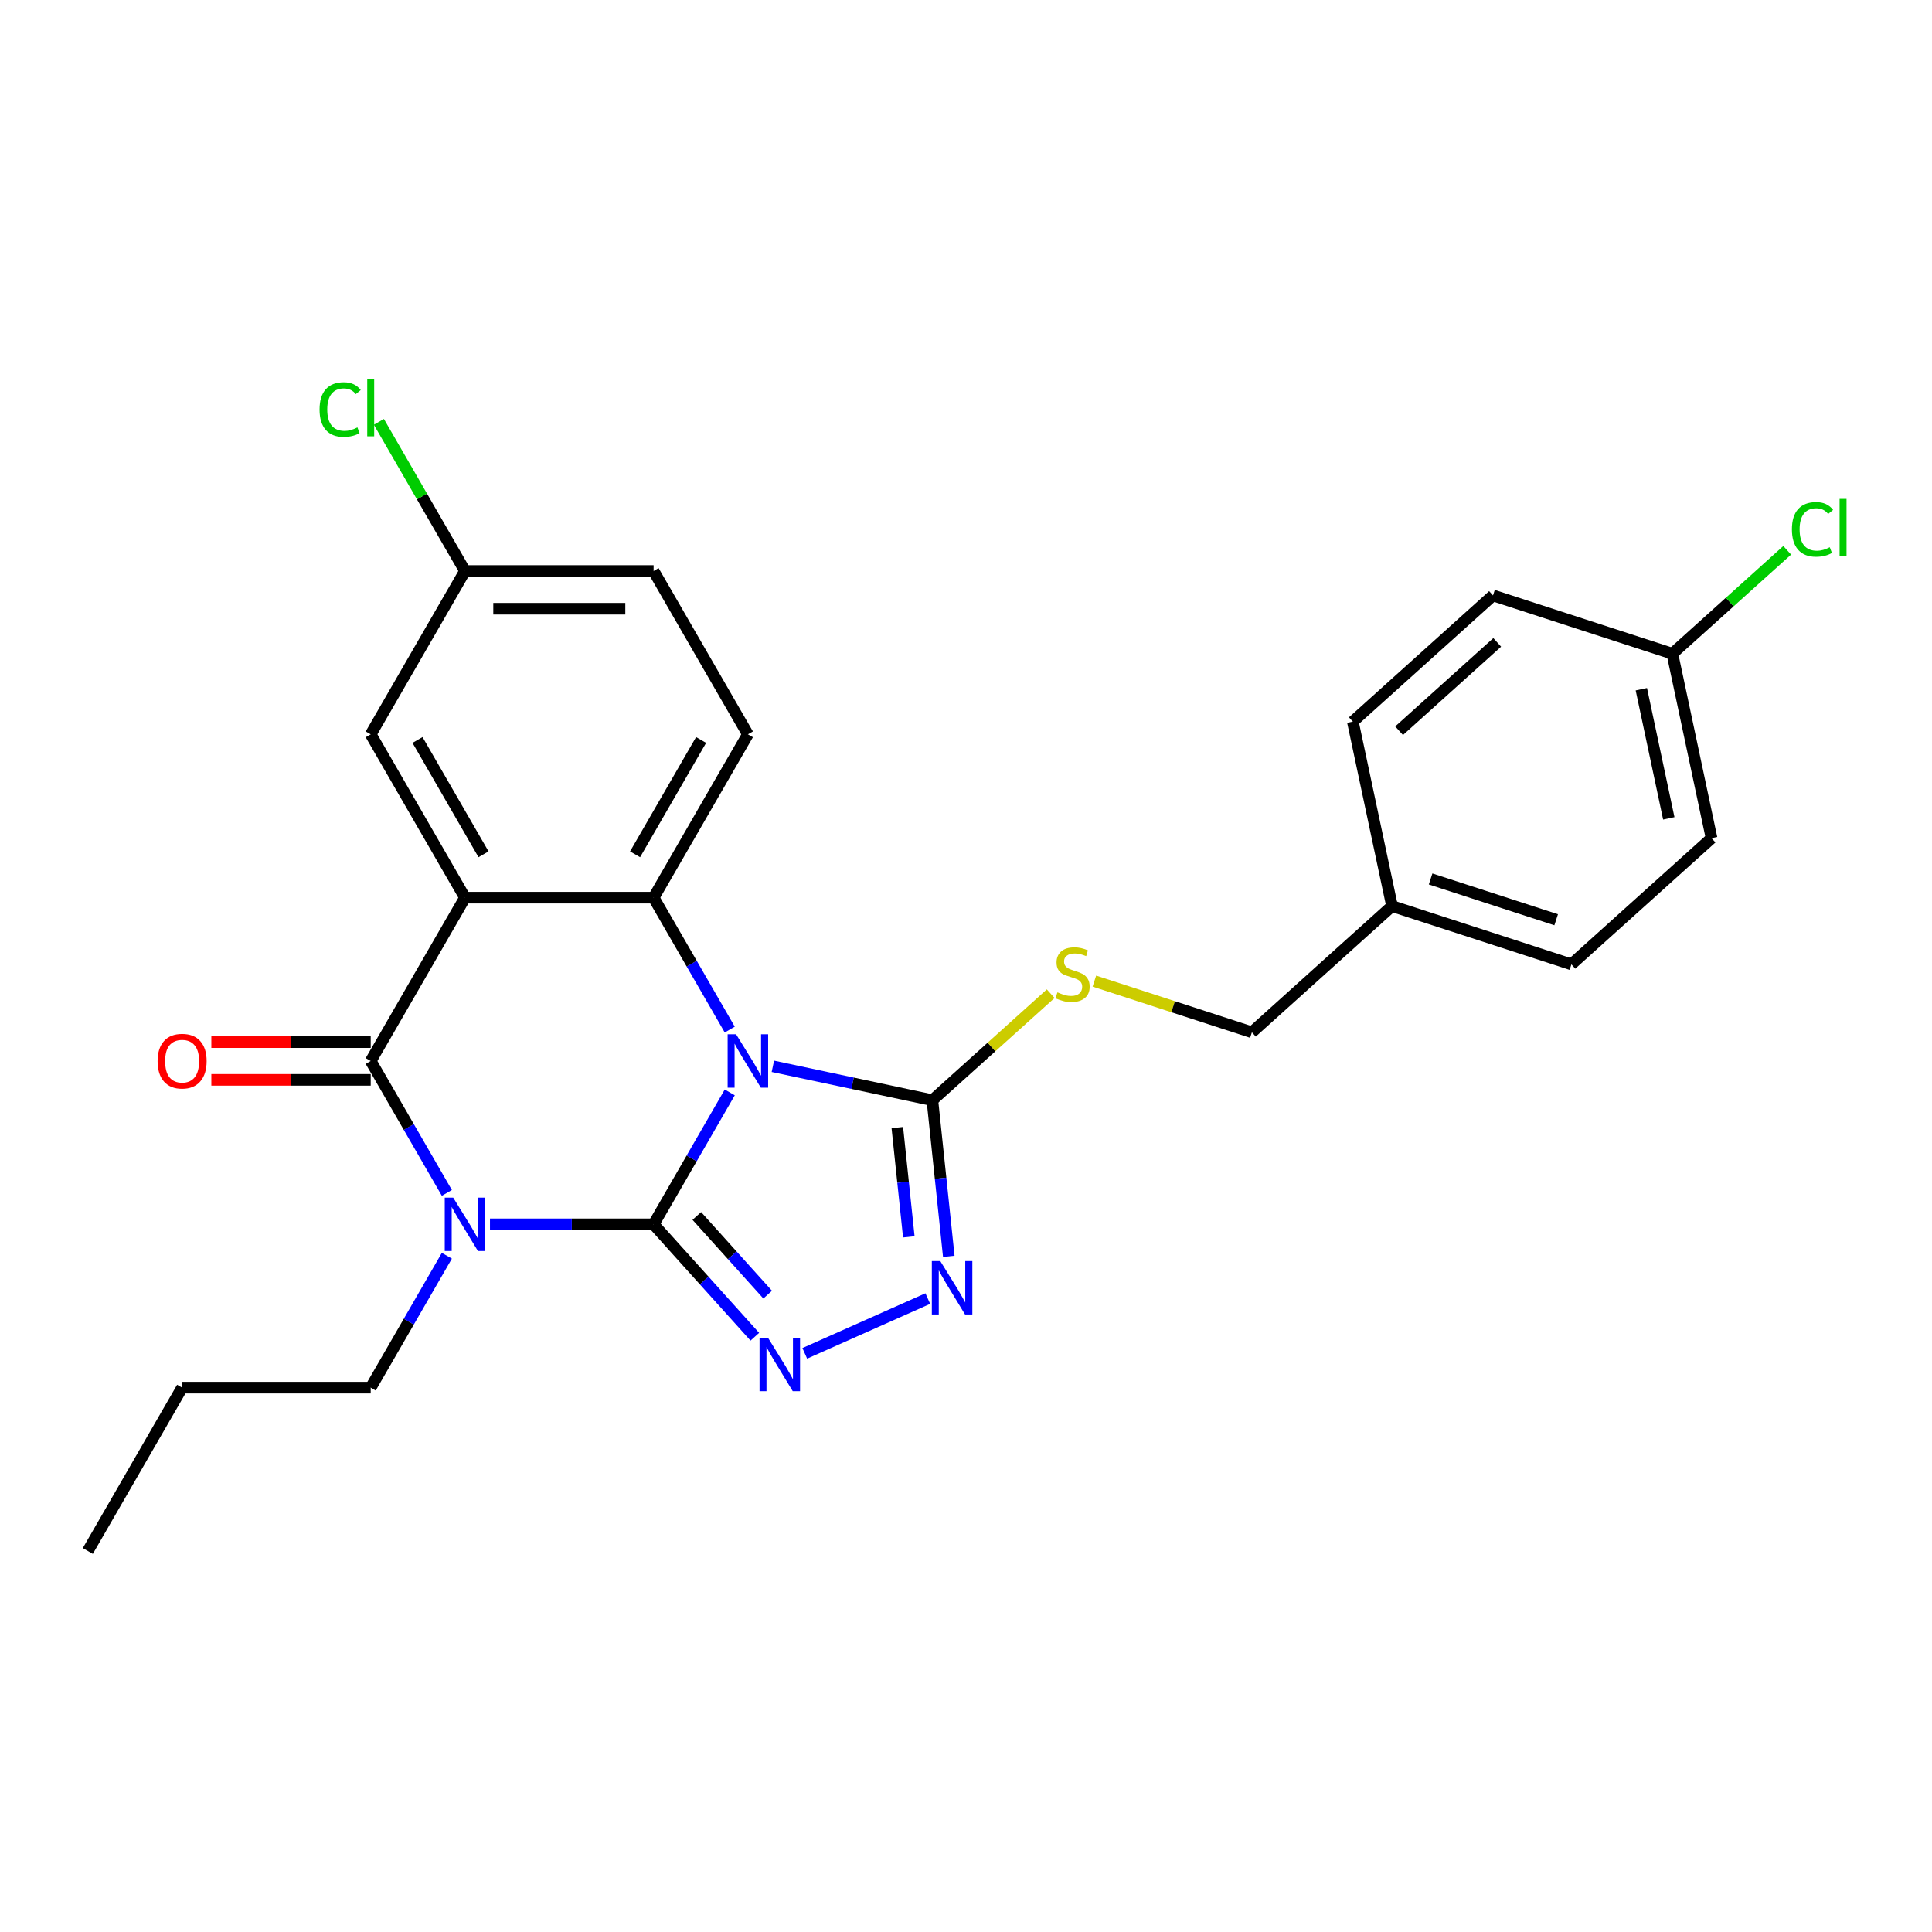 <?xml version='1.0' encoding='iso-8859-1'?>
<svg version='1.1' baseProfile='full'
              xmlns='http://www.w3.org/2000/svg'
                      xmlns:rdkit='http://www.rdkit.org/xml'
                      xmlns:xlink='http://www.w3.org/1999/xlink'
                  xml:space='preserve'
width='1000px' height='1000px' viewBox='0 0 1000 1000'>
<!-- END OF HEADER -->
<rect style='opacity:1.0;fill:#FFFFFF;stroke:none' width='1000' height='1000' x='0' y='0'> </rect>
<path class='bond-0' d='M 338.304,633.705 L 358.014,599.568' style='fill:none;fill-rule:evenodd;stroke:#000000;stroke-width:6px;stroke-linecap:butt;stroke-linejoin:miter;stroke-opacity:1' />
<path class='bond-0' d='M 358.014,599.568 L 377.723,565.43' style='fill:none;fill-rule:evenodd;stroke:#0000FF;stroke-width:6px;stroke-linecap:butt;stroke-linejoin:miter;stroke-opacity:1' />
<path class='bond-1' d='M 338.304,633.705 L 295.958,633.705' style='fill:none;fill-rule:evenodd;stroke:#000000;stroke-width:6px;stroke-linecap:butt;stroke-linejoin:miter;stroke-opacity:1' />
<path class='bond-1' d='M 295.958,633.705 L 253.612,633.705' style='fill:none;fill-rule:evenodd;stroke:#0000FF;stroke-width:6px;stroke-linecap:butt;stroke-linejoin:miter;stroke-opacity:1' />
<path class='bond-5' d='M 338.304,633.705 L 364.501,662.8' style='fill:none;fill-rule:evenodd;stroke:#000000;stroke-width:6px;stroke-linecap:butt;stroke-linejoin:miter;stroke-opacity:1' />
<path class='bond-5' d='M 364.501,662.8 L 390.698,691.895' style='fill:none;fill-rule:evenodd;stroke:#0000FF;stroke-width:6px;stroke-linecap:butt;stroke-linejoin:miter;stroke-opacity:1' />
<path class='bond-5' d='M 360.672,629.37 L 379.01,649.736' style='fill:none;fill-rule:evenodd;stroke:#000000;stroke-width:6px;stroke-linecap:butt;stroke-linejoin:miter;stroke-opacity:1' />
<path class='bond-5' d='M 379.01,649.736 L 397.347,670.103' style='fill:none;fill-rule:evenodd;stroke:#0000FF;stroke-width:6px;stroke-linecap:butt;stroke-linejoin:miter;stroke-opacity:1' />
<path class='bond-4' d='M 377.723,532.904 L 358.014,498.766' style='fill:none;fill-rule:evenodd;stroke:#0000FF;stroke-width:6px;stroke-linecap:butt;stroke-linejoin:miter;stroke-opacity:1' />
<path class='bond-4' d='M 358.014,498.766 L 338.304,464.629' style='fill:none;fill-rule:evenodd;stroke:#000000;stroke-width:6px;stroke-linecap:butt;stroke-linejoin:miter;stroke-opacity:1' />
<path class='bond-6' d='M 400.037,551.914 L 441.316,560.688' style='fill:none;fill-rule:evenodd;stroke:#0000FF;stroke-width:6px;stroke-linecap:butt;stroke-linejoin:miter;stroke-opacity:1' />
<path class='bond-6' d='M 441.316,560.688 L 482.596,569.463' style='fill:none;fill-rule:evenodd;stroke:#000000;stroke-width:6px;stroke-linecap:butt;stroke-linejoin:miter;stroke-opacity:1' />
<path class='bond-3' d='M 231.298,617.442 L 211.589,583.305' style='fill:none;fill-rule:evenodd;stroke:#0000FF;stroke-width:6px;stroke-linecap:butt;stroke-linejoin:miter;stroke-opacity:1' />
<path class='bond-3' d='M 211.589,583.305 L 191.879,549.167' style='fill:none;fill-rule:evenodd;stroke:#000000;stroke-width:6px;stroke-linecap:butt;stroke-linejoin:miter;stroke-opacity:1' />
<path class='bond-12' d='M 231.298,649.968 L 211.589,684.106' style='fill:none;fill-rule:evenodd;stroke:#0000FF;stroke-width:6px;stroke-linecap:butt;stroke-linejoin:miter;stroke-opacity:1' />
<path class='bond-12' d='M 211.589,684.106 L 191.879,718.244' style='fill:none;fill-rule:evenodd;stroke:#000000;stroke-width:6px;stroke-linecap:butt;stroke-linejoin:miter;stroke-opacity:1' />
<path class='bond-2' d='M 240.688,464.629 L 191.879,549.167' style='fill:none;fill-rule:evenodd;stroke:#000000;stroke-width:6px;stroke-linecap:butt;stroke-linejoin:miter;stroke-opacity:1' />
<path class='bond-10' d='M 240.688,464.629 L 191.879,380.09' style='fill:none;fill-rule:evenodd;stroke:#000000;stroke-width:6px;stroke-linecap:butt;stroke-linejoin:miter;stroke-opacity:1' />
<path class='bond-10' d='M 250.274,442.186 L 216.108,383.009' style='fill:none;fill-rule:evenodd;stroke:#000000;stroke-width:6px;stroke-linecap:butt;stroke-linejoin:miter;stroke-opacity:1' />
<path class='bond-27' d='M 240.688,464.629 L 338.304,464.629' style='fill:none;fill-rule:evenodd;stroke:#000000;stroke-width:6px;stroke-linecap:butt;stroke-linejoin:miter;stroke-opacity:1' />
<path class='bond-11' d='M 191.879,539.405 L 150.636,539.405' style='fill:none;fill-rule:evenodd;stroke:#000000;stroke-width:6px;stroke-linecap:butt;stroke-linejoin:miter;stroke-opacity:1' />
<path class='bond-11' d='M 150.636,539.405 L 109.393,539.405' style='fill:none;fill-rule:evenodd;stroke:#FF0000;stroke-width:6px;stroke-linecap:butt;stroke-linejoin:miter;stroke-opacity:1' />
<path class='bond-11' d='M 191.879,558.929 L 150.636,558.929' style='fill:none;fill-rule:evenodd;stroke:#000000;stroke-width:6px;stroke-linecap:butt;stroke-linejoin:miter;stroke-opacity:1' />
<path class='bond-11' d='M 150.636,558.929 L 109.393,558.929' style='fill:none;fill-rule:evenodd;stroke:#FF0000;stroke-width:6px;stroke-linecap:butt;stroke-linejoin:miter;stroke-opacity:1' />
<path class='bond-9' d='M 338.304,464.629 L 387.112,380.09' style='fill:none;fill-rule:evenodd;stroke:#000000;stroke-width:6px;stroke-linecap:butt;stroke-linejoin:miter;stroke-opacity:1' />
<path class='bond-9' d='M 328.718,442.186 L 362.883,383.009' style='fill:none;fill-rule:evenodd;stroke:#000000;stroke-width:6px;stroke-linecap:butt;stroke-linejoin:miter;stroke-opacity:1' />
<path class='bond-7' d='M 416.547,700.494 L 480.229,672.141' style='fill:none;fill-rule:evenodd;stroke:#0000FF;stroke-width:6px;stroke-linecap:butt;stroke-linejoin:miter;stroke-opacity:1' />
<path class='bond-8' d='M 482.596,569.463 L 513.215,541.893' style='fill:none;fill-rule:evenodd;stroke:#000000;stroke-width:6px;stroke-linecap:butt;stroke-linejoin:miter;stroke-opacity:1' />
<path class='bond-8' d='M 513.215,541.893 L 543.835,514.323' style='fill:none;fill-rule:evenodd;stroke:#CCCC00;stroke-width:6px;stroke-linecap:butt;stroke-linejoin:miter;stroke-opacity:1' />
<path class='bond-26' d='M 482.596,569.463 L 486.843,609.872' style='fill:none;fill-rule:evenodd;stroke:#000000;stroke-width:6px;stroke-linecap:butt;stroke-linejoin:miter;stroke-opacity:1' />
<path class='bond-26' d='M 486.843,609.872 L 491.09,650.281' style='fill:none;fill-rule:evenodd;stroke:#0000FF;stroke-width:6px;stroke-linecap:butt;stroke-linejoin:miter;stroke-opacity:1' />
<path class='bond-26' d='M 464.454,583.626 L 467.427,611.913' style='fill:none;fill-rule:evenodd;stroke:#000000;stroke-width:6px;stroke-linecap:butt;stroke-linejoin:miter;stroke-opacity:1' />
<path class='bond-26' d='M 467.427,611.913 L 470.4,640.199' style='fill:none;fill-rule:evenodd;stroke:#0000FF;stroke-width:6px;stroke-linecap:butt;stroke-linejoin:miter;stroke-opacity:1' />
<path class='bond-14' d='M 566.443,507.817 L 607.21,521.063' style='fill:none;fill-rule:evenodd;stroke:#CCCC00;stroke-width:6px;stroke-linecap:butt;stroke-linejoin:miter;stroke-opacity:1' />
<path class='bond-14' d='M 607.21,521.063 L 647.978,534.31' style='fill:none;fill-rule:evenodd;stroke:#000000;stroke-width:6px;stroke-linecap:butt;stroke-linejoin:miter;stroke-opacity:1' />
<path class='bond-15' d='M 387.112,380.09 L 338.304,295.552' style='fill:none;fill-rule:evenodd;stroke:#000000;stroke-width:6px;stroke-linecap:butt;stroke-linejoin:miter;stroke-opacity:1' />
<path class='bond-13' d='M 191.879,380.09 L 240.688,295.552' style='fill:none;fill-rule:evenodd;stroke:#000000;stroke-width:6px;stroke-linecap:butt;stroke-linejoin:miter;stroke-opacity:1' />
<path class='bond-24' d='M 191.879,718.244 L 94.263,718.244' style='fill:none;fill-rule:evenodd;stroke:#000000;stroke-width:6px;stroke-linecap:butt;stroke-linejoin:miter;stroke-opacity:1' />
<path class='bond-18' d='M 240.688,295.552 L 218.402,256.952' style='fill:none;fill-rule:evenodd;stroke:#000000;stroke-width:6px;stroke-linecap:butt;stroke-linejoin:miter;stroke-opacity:1' />
<path class='bond-18' d='M 218.402,256.952 L 196.116,218.351' style='fill:none;fill-rule:evenodd;stroke:#00CC00;stroke-width:6px;stroke-linecap:butt;stroke-linejoin:miter;stroke-opacity:1' />
<path class='bond-28' d='M 240.688,295.552 L 338.304,295.552' style='fill:none;fill-rule:evenodd;stroke:#000000;stroke-width:6px;stroke-linecap:butt;stroke-linejoin:miter;stroke-opacity:1' />
<path class='bond-28' d='M 255.33,315.075 L 323.662,315.075' style='fill:none;fill-rule:evenodd;stroke:#000000;stroke-width:6px;stroke-linecap:butt;stroke-linejoin:miter;stroke-opacity:1' />
<path class='bond-17' d='M 647.978,534.31 L 720.521,468.991' style='fill:none;fill-rule:evenodd;stroke:#000000;stroke-width:6px;stroke-linecap:butt;stroke-linejoin:miter;stroke-opacity:1' />
<path class='bond-16' d='M 865.607,338.355 L 885.903,433.838' style='fill:none;fill-rule:evenodd;stroke:#000000;stroke-width:6px;stroke-linecap:butt;stroke-linejoin:miter;stroke-opacity:1' />
<path class='bond-16' d='M 849.555,356.737 L 863.762,423.575' style='fill:none;fill-rule:evenodd;stroke:#000000;stroke-width:6px;stroke-linecap:butt;stroke-linejoin:miter;stroke-opacity:1' />
<path class='bond-19' d='M 865.607,338.355 L 895.329,311.594' style='fill:none;fill-rule:evenodd;stroke:#000000;stroke-width:6px;stroke-linecap:butt;stroke-linejoin:miter;stroke-opacity:1' />
<path class='bond-19' d='M 895.329,311.594 L 925.051,284.832' style='fill:none;fill-rule:evenodd;stroke:#00CC00;stroke-width:6px;stroke-linecap:butt;stroke-linejoin:miter;stroke-opacity:1' />
<path class='bond-29' d='M 865.607,338.355 L 772.769,308.19' style='fill:none;fill-rule:evenodd;stroke:#000000;stroke-width:6px;stroke-linecap:butt;stroke-linejoin:miter;stroke-opacity:1' />
<path class='bond-22' d='M 720.521,468.991 L 700.225,373.508' style='fill:none;fill-rule:evenodd;stroke:#000000;stroke-width:6px;stroke-linecap:butt;stroke-linejoin:miter;stroke-opacity:1' />
<path class='bond-23' d='M 720.521,468.991 L 813.36,499.157' style='fill:none;fill-rule:evenodd;stroke:#000000;stroke-width:6px;stroke-linecap:butt;stroke-linejoin:miter;stroke-opacity:1' />
<path class='bond-23' d='M 740.48,454.948 L 805.467,476.064' style='fill:none;fill-rule:evenodd;stroke:#000000;stroke-width:6px;stroke-linecap:butt;stroke-linejoin:miter;stroke-opacity:1' />
<path class='bond-20' d='M 772.769,308.19 L 700.225,373.508' style='fill:none;fill-rule:evenodd;stroke:#000000;stroke-width:6px;stroke-linecap:butt;stroke-linejoin:miter;stroke-opacity:1' />
<path class='bond-20' d='M 774.951,332.496 L 724.171,378.219' style='fill:none;fill-rule:evenodd;stroke:#000000;stroke-width:6px;stroke-linecap:butt;stroke-linejoin:miter;stroke-opacity:1' />
<path class='bond-21' d='M 885.903,433.838 L 813.36,499.157' style='fill:none;fill-rule:evenodd;stroke:#000000;stroke-width:6px;stroke-linecap:butt;stroke-linejoin:miter;stroke-opacity:1' />
<path class='bond-25' d='M 94.263,718.244 L 45.455,802.782' style='fill:none;fill-rule:evenodd;stroke:#000000;stroke-width:6px;stroke-linecap:butt;stroke-linejoin:miter;stroke-opacity:1' />
<path  class='atom-1' d='M 381.002 535.344
L 390.06 549.987
Q 390.958 551.432, 392.403 554.048
Q 393.848 556.664, 393.926 556.82
L 393.926 535.344
L 397.596 535.344
L 397.596 562.989
L 393.809 562.989
L 384.086 546.98
Q 382.954 545.106, 381.743 542.959
Q 380.572 540.811, 380.221 540.147
L 380.221 562.989
L 376.628 562.989
L 376.628 535.344
L 381.002 535.344
' fill='#0000FF'/>
<path  class='atom-2' d='M 234.577 619.883
L 243.636 634.525
Q 244.534 635.97, 245.978 638.586
Q 247.423 641.202, 247.501 641.359
L 247.501 619.883
L 251.172 619.883
L 251.172 647.528
L 247.384 647.528
L 237.661 631.519
Q 236.529 629.645, 235.319 627.497
Q 234.147 625.349, 233.796 624.686
L 233.796 647.528
L 230.204 647.528
L 230.204 619.883
L 234.577 619.883
' fill='#0000FF'/>
<path  class='atom-6' d='M 397.512 692.426
L 406.57 707.069
Q 407.468 708.513, 408.913 711.129
Q 410.358 713.746, 410.436 713.902
L 410.436 692.426
L 414.106 692.426
L 414.106 720.071
L 410.319 720.071
L 400.596 704.062
Q 399.464 702.188, 398.253 700.04
Q 397.082 697.893, 396.731 697.229
L 396.731 720.071
L 393.138 720.071
L 393.138 692.426
L 397.512 692.426
' fill='#0000FF'/>
<path  class='atom-8' d='M 486.689 652.722
L 495.747 667.364
Q 496.646 668.809, 498.09 671.425
Q 499.535 674.041, 499.613 674.198
L 499.613 652.722
L 503.283 652.722
L 503.283 680.367
L 499.496 680.367
L 489.773 664.358
Q 488.641 662.484, 487.431 660.336
Q 486.259 658.188, 485.908 657.525
L 485.908 680.367
L 482.315 680.367
L 482.315 652.722
L 486.689 652.722
' fill='#0000FF'/>
<path  class='atom-9' d='M 547.33 513.633
Q 547.642 513.75, 548.931 514.297
Q 550.219 514.843, 551.625 515.195
Q 553.07 515.507, 554.475 515.507
Q 557.091 515.507, 558.614 514.257
Q 560.137 512.969, 560.137 510.743
Q 560.137 509.22, 559.356 508.283
Q 558.614 507.346, 557.443 506.839
Q 556.271 506.331, 554.319 505.745
Q 551.859 505.003, 550.375 504.301
Q 548.931 503.598, 547.876 502.114
Q 546.861 500.63, 546.861 498.131
Q 546.861 494.656, 549.204 492.509
Q 551.586 490.361, 556.271 490.361
Q 559.473 490.361, 563.104 491.884
L 562.206 494.89
Q 558.887 493.524, 556.388 493.524
Q 553.694 493.524, 552.21 494.656
Q 550.727 495.749, 550.766 497.663
Q 550.766 499.146, 551.508 500.045
Q 552.289 500.943, 553.382 501.45
Q 554.514 501.958, 556.388 502.543
Q 558.887 503.324, 560.371 504.105
Q 561.855 504.886, 562.909 506.487
Q 564.003 508.049, 564.003 510.743
Q 564.003 514.57, 561.425 516.639
Q 558.887 518.67, 554.631 518.67
Q 552.171 518.67, 550.297 518.123
Q 548.462 517.615, 546.275 516.717
L 547.33 513.633
' fill='#CCCC00'/>
<path  class='atom-12' d='M 81.573 549.245
Q 81.573 542.607, 84.853 538.898
Q 88.132 535.188, 94.263 535.188
Q 100.393 535.188, 103.673 538.898
Q 106.953 542.607, 106.953 549.245
Q 106.953 555.961, 103.634 559.788
Q 100.315 563.575, 94.263 563.575
Q 88.171 563.575, 84.853 559.788
Q 81.573 556, 81.573 549.245
M 94.263 560.451
Q 98.48 560.451, 100.745 557.64
Q 103.048 554.79, 103.048 549.245
Q 103.048 543.818, 100.745 541.084
Q 98.48 538.312, 94.263 538.312
Q 90.046 538.312, 87.742 541.045
Q 85.477 543.779, 85.477 549.245
Q 85.477 554.829, 87.742 557.64
Q 90.046 560.451, 94.263 560.451
' fill='#FF0000'/>
<path  class='atom-19' d='M 165.406 211.97
Q 165.406 205.098, 168.608 201.506
Q 171.848 197.874, 177.979 197.874
Q 183.68 197.874, 186.725 201.896
L 184.148 204.005
Q 181.922 201.076, 177.979 201.076
Q 173.801 201.076, 171.575 203.887
Q 169.388 206.66, 169.388 211.97
Q 169.388 217.437, 171.653 220.248
Q 173.957 223.059, 178.408 223.059
Q 181.454 223.059, 185.007 221.224
L 186.1 224.153
Q 184.656 225.09, 182.469 225.636
Q 180.282 226.183, 177.862 226.183
Q 171.848 226.183, 168.608 222.513
Q 165.406 218.842, 165.406 211.97
' fill='#00CC00'/>
<path  class='atom-19' d='M 190.083 196.195
L 193.675 196.195
L 193.675 225.832
L 190.083 225.832
L 190.083 196.195
' fill='#00CC00'/>
<path  class='atom-20' d='M 927.491 273.993
Q 927.491 267.121, 930.693 263.529
Q 933.934 259.898, 940.064 259.898
Q 945.765 259.898, 948.81 263.919
L 946.233 266.028
Q 944.008 263.099, 940.064 263.099
Q 935.886 263.099, 933.66 265.911
Q 931.474 268.683, 931.474 273.993
Q 931.474 279.46, 933.738 282.271
Q 936.042 285.083, 940.493 285.083
Q 943.539 285.083, 947.092 283.247
L 948.186 286.176
Q 946.741 287.113, 944.554 287.66
Q 942.368 288.206, 939.947 288.206
Q 933.934 288.206, 930.693 284.536
Q 927.491 280.866, 927.491 273.993
' fill='#00CC00'/>
<path  class='atom-20' d='M 952.168 258.219
L 955.761 258.219
L 955.761 287.855
L 952.168 287.855
L 952.168 258.219
' fill='#00CC00'/>
</svg>
